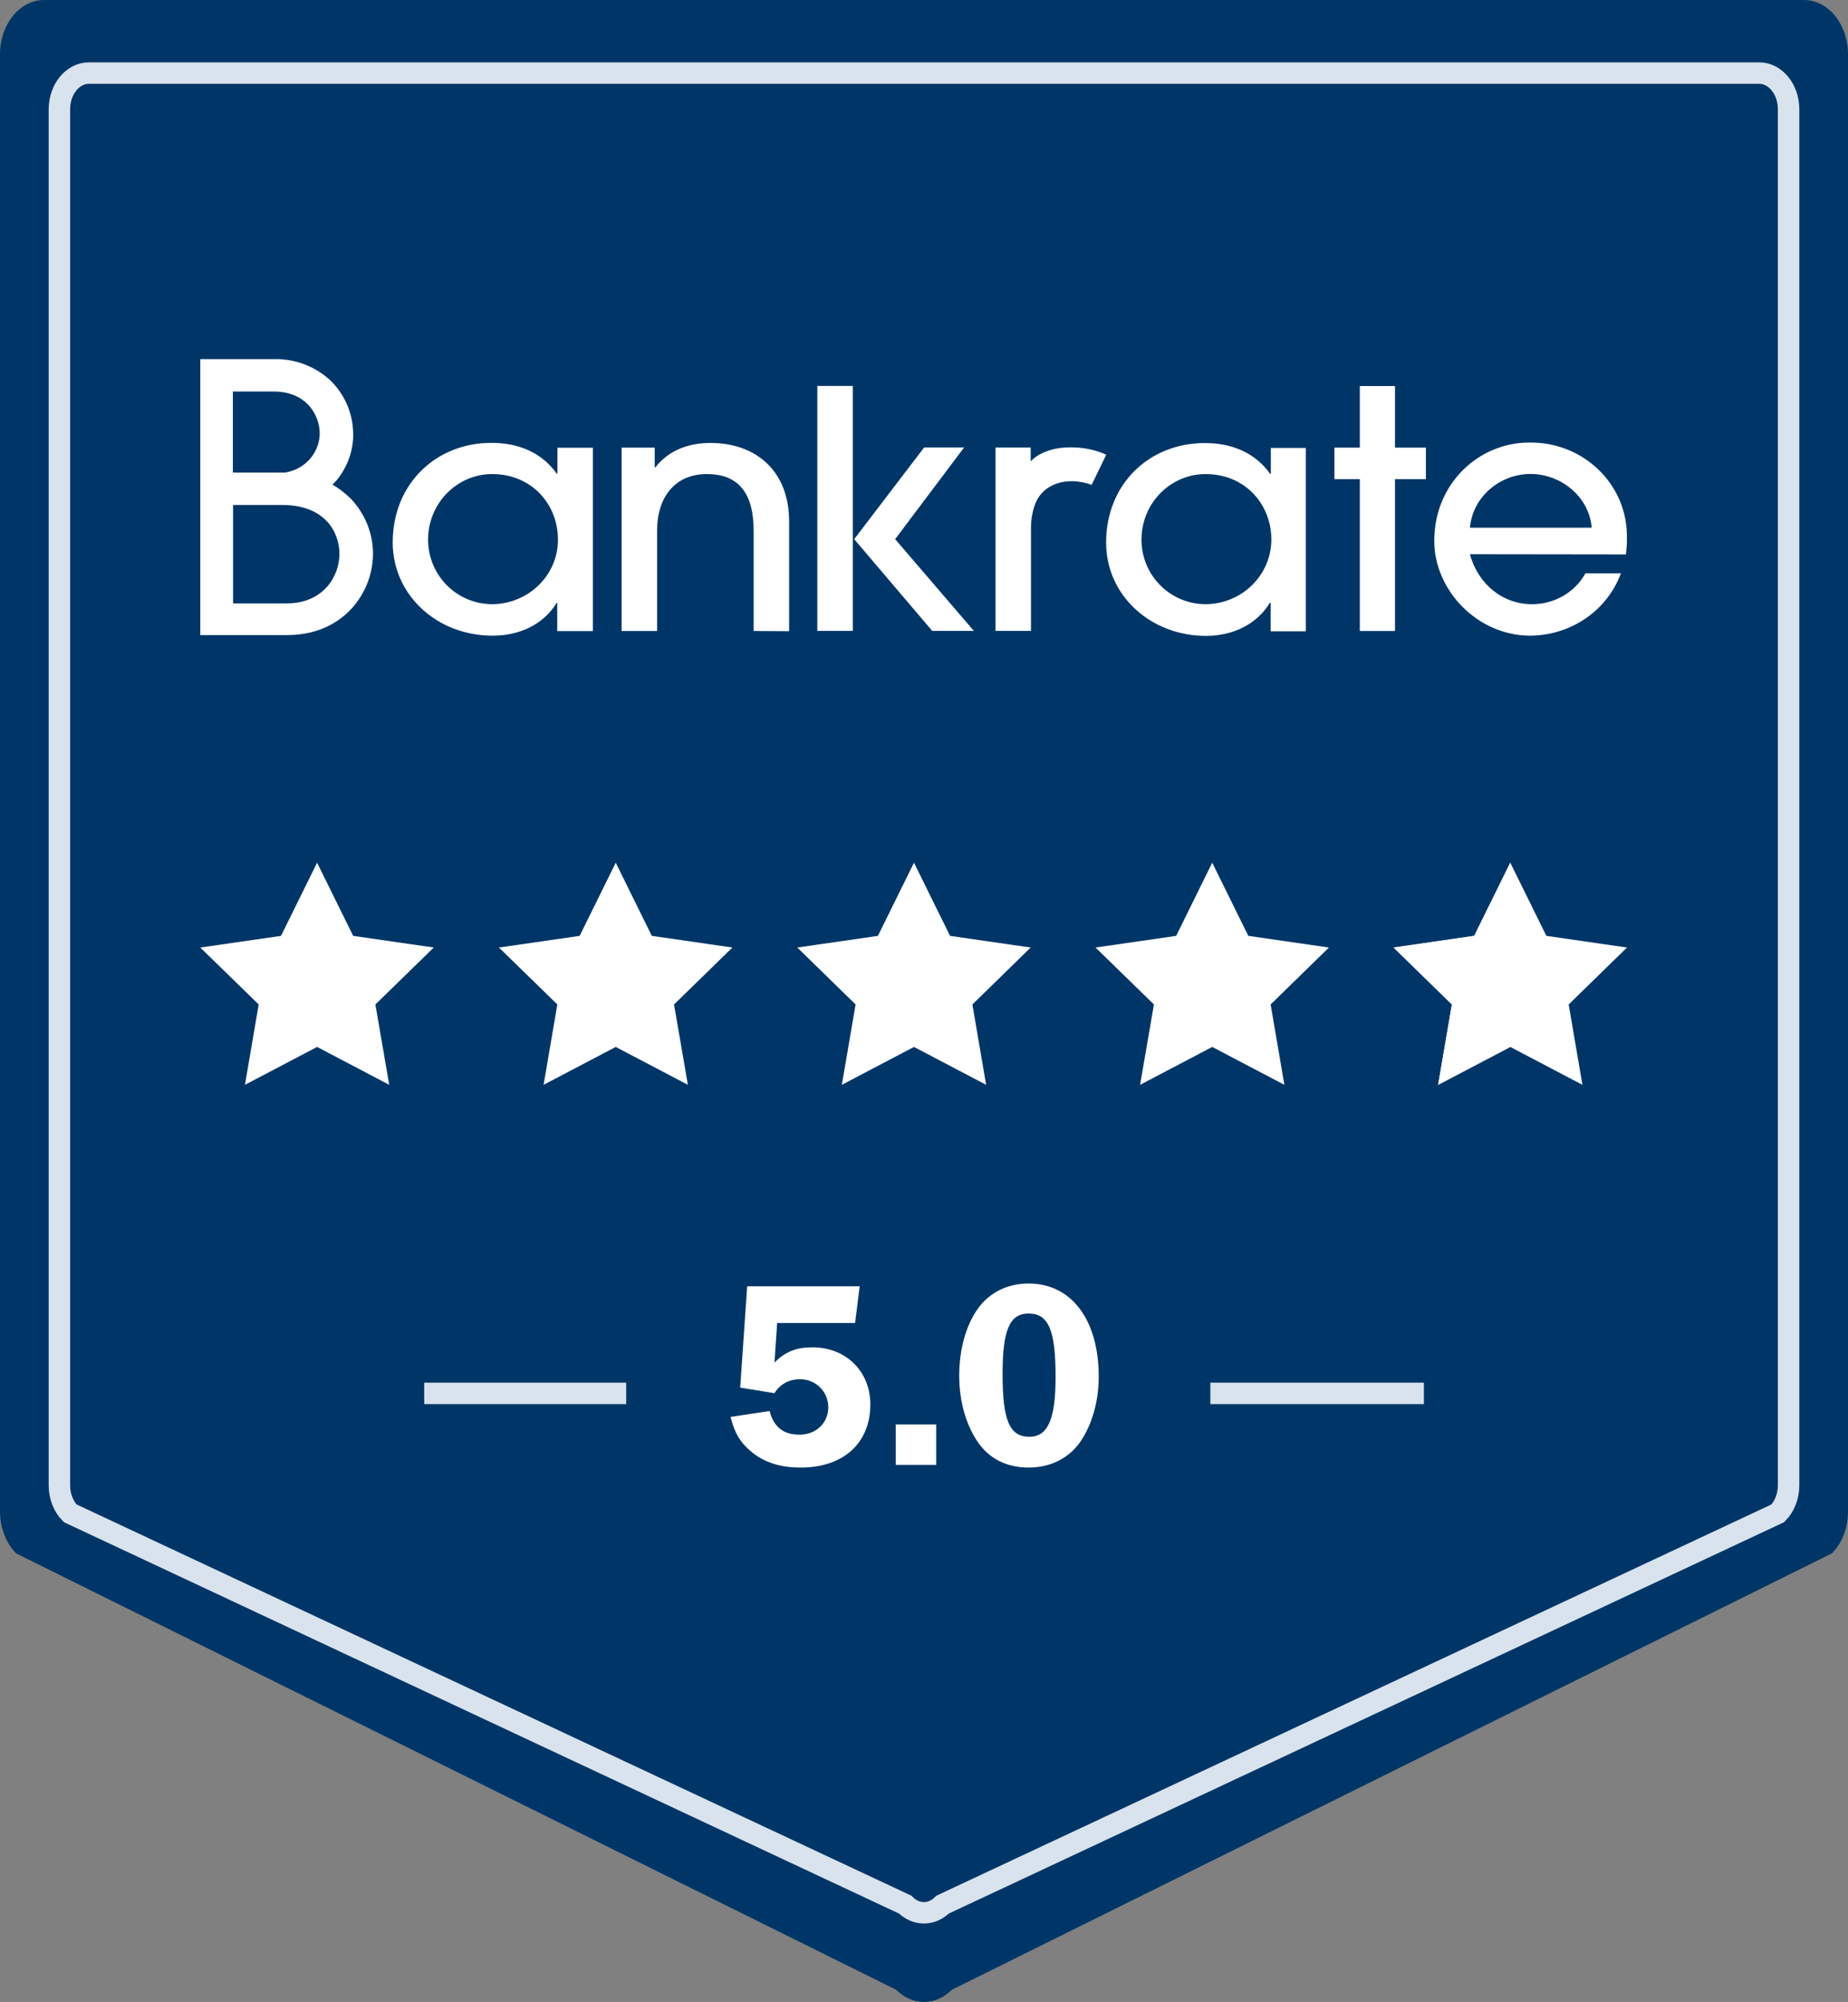 <svg xmlns="http://www.w3.org/2000/svg" id="Layer_2" viewBox="0 0 185.45 200.8"><rect x="0" y="0" width="185.45" height="200.8" fill="#808080" stroke="none"/><g id="Illustration"><g><g><path d="M95.52,199.58l88.31-43.77c1.03-1.03,1.62-2.57,1.62-4.21V5.43c0-3-1.98-5.43-4.42-5.43H4.42C1.98,0,0,2.43,0,5.43V151.6c0,1.63,.6,3.17,1.62,4.21l88.31,43.77c1.63,1.63,3.96,1.63,5.59,0Z" style="fill:#003667;"></path><path d="M5.96,148.97V10.97c0-2.01,1.33-3.64,2.96-3.64H176.53c1.64,0,2.96,1.63,2.96,3.64V148.97c0,1.09-.4,2.13-1.09,2.82l-83.81,39.25c-1.09,1.09-2.66,1.09-3.75,0L7.05,151.79c-.69-.69-1.09-1.73-1.09-2.82Z" style="fill:#003667; stroke:#d9e3ed; stroke-miterlimit:10; stroke-width:2.15px;"></path></g><g><path d="M77.99,132.69l-.27,3.98c1.1-1.1,2.18-1.53,3.82-1.53,3.36,0,5.8,2.42,5.8,5.72,0,3.9-2.71,6.34-6.99,6.34-2.1,0-3.74-.54-5.05-1.67-1.05-.91-1.56-1.75-1.99-3.41l3.92-.59c.43,1.61,1.37,2.37,3.01,2.37s2.88-1.16,2.88-2.74-1.26-2.82-2.82-2.82c-1.1,0-2.02,.48-2.58,1.4l-3.44-.56,.7-10.16h11.29l-.46,3.68h-7.82Z" style="fill:#fff;"></path><path d="M89.89,146.93v-4.06h4.06v4.06h-4.06Z" style="fill:#fff;"></path><path d="M110.26,138.09c0,2.5-.7,4.92-1.93,6.64-1.16,1.58-2.96,2.47-5.11,2.47s-3.87-.86-5-2.42c-1.26-1.77-1.96-4.17-1.96-6.8s.67-5.02,1.85-6.69c1.16-1.64,2.98-2.55,5.11-2.55,4.3,0,7.04,3.63,7.04,9.35Zm-9.65-.27c0,4.65,.7,6.29,2.69,6.29,1.85,0,2.63-1.75,2.63-5.99,0-4.7-.7-6.37-2.71-6.37-1.91,0-2.61,1.67-2.61,6.07Z" style="fill:#fff;"></path></g><line x1="121.46" y1="139.76" x2="142.89" y2="139.76" style="fill:#003667; stroke:#d9e3ed; stroke-miterlimit:10; stroke-width:2.15px;"></line><line x1="42.57" y1="139.76" x2="62.84" y2="139.76" style="fill:#003667; stroke:#d9e3ed; stroke-miterlimit:10; stroke-width:2.15px;"></line><path d="M55.92,63.29v-2.83h-.05c-1.34,2.18-3.72,3.3-6.44,3.3-5.54,0-10.02-4.04-10.02-9.36,0-5.87,4.34-9.98,9.9-9.98,2.77,0,5.08,1,6.56,3.09h.07v-2.6h3.56v18.39h-3.58Zm.07-9.17c0-3.58-2.67-6.57-6.59-6.57-3.56,0-6.44,2.95-6.44,6.57s2.91,6.48,6.44,6.48c3.65-.02,6.61-2.93,6.59-6.48Zm19.64,9.17v-10.03c0-3.88-1.58-5.71-4.7-5.71s-4.99,2.23-4.99,5.69v10.05h-3.56v-18.39h3.32v1.97h.07c1.38-1.74,3.34-2.44,5.54-2.44,4.53,0,7.88,2.79,7.88,7.87v11.01l-3.56-.02h0Zm51.88,0v-2.83h-.07c-1.34,2.18-3.72,3.32-6.42,3.32-5.54,0-10.02-4.04-10.02-9.36,0-5.87,4.32-9.98,9.9-9.98,2.77,0,5.08,1,6.56,3.09h.07v-2.6h3.51v18.39h-3.53v-.02Zm.07-9.17c0-3.58-2.67-6.57-6.59-6.57-3.56,0-6.44,2.95-6.44,6.57s2.91,6.48,6.44,6.48c3.65-.02,6.59-2.93,6.59-6.48Zm8.88,9.17v-15.23h-2.55v-3.16h2.55v-6.18h3.53v6.18h3.1v3.16h-3.1v15.23h-3.53Zm11.05-7.71c.81,3.04,3.32,5.02,6.2,5.02,2.24,.02,4.32-1.16,5.39-3.09h3.56c-1.38,3.74-5.01,6.22-9.09,6.25-5.32,0-9.64-4.57-9.64-9.5,0-5.81,4.51-9.87,9.52-9.87,5.32-.09,9.71,4.02,9.81,9.2v.28c.02,.58-.02,1.16-.1,1.74l-15.66-.02h0Zm12.22-2.65c-.26-3.13-3.1-5.39-6.13-5.39s-5.8,2.23-6.09,5.39h12.22Zm-124.62-3c-.53-.51-1.1-.95-1.74-1.32,.21-.21,.43-.44,.62-.7,1.05-1.42,1.58-3.13,1.43-4.88-.12-1.81-.91-3.53-2.22-4.83-1.53-1.44-3.58-2.23-5.7-2.18h-7.4v27.68h8.71c3.27,0,5.27-1.39,6.4-2.58,1.43-1.53,2.22-3.53,2.22-5.62,0-2.04-.84-4.06-2.31-5.57Zm-7.64-10.66c3.01,0,4.46,2,4.61,3.97,.1,2.04-1.38,3.83-3.48,4.16h-5.23v-8.13h4.1Zm1.31,21.25h-5.39v-9.87h4.92c4.25,0,5.75,2.65,5.75,4.92s-1.65,4.95-5.27,4.95h0Zm79.3-15.63c-3.36-.23-4.65,1.39-4.65,1.39v-1.39h-3.53v18.39h3.56v-10.33c0-.74,.12-1.51,.36-2.23,.76-2.25,3.27-2.97,5.73-2.09l1.46-3.02c-.91-.42-1.91-.65-2.91-.72Zm-26.06-6.18h3.56v24.57h-3.56v-24.57Zm11.53,24.57l-7.83-9.2,7.02-9.2h4.01l-6.92,9.2,7.9,9.2h-4.18Z" style="fill:#fff;"></path><g><polygon points="31.82 86.53 35.44 93.87 43.53 95.04 37.67 100.75 39.06 108.81 31.82 105.01 24.58 108.81 25.96 100.75 20.1 95.04 28.2 93.87 31.82 86.53" style="fill:#fff;"></polygon><polygon points="61.79 86.53 65.41 93.87 73.5 95.04 67.64 100.75 69.03 108.81 61.79 105.01 54.55 108.81 55.93 100.75 50.07 95.04 58.17 93.87 61.79 86.53" style="fill:#fff;"></polygon><polygon points="91.72 86.53 95.34 93.87 103.43 95.04 97.58 100.75 98.96 108.81 91.72 105.01 84.48 108.81 85.86 100.75 80.01 95.04 88.1 93.87 91.72 86.53" style="fill:#fff;"></polygon><polygon points="121.65 86.53 125.27 93.87 133.36 95.04 127.51 100.75 128.89 108.81 121.65 105.01 114.41 108.81 115.8 100.75 109.94 95.04 118.03 93.87 121.65 86.53" style="fill:#fff;"></polygon><polygon points="151.56 86.53 155.18 93.87 163.27 95.04 157.42 100.75 158.8 108.81 151.56 105.01 144.32 108.81 145.7 100.75 139.85 95.04 147.94 93.87 151.56 86.53" style="fill:#fff;"></polygon><polyline points="151.56 86.53 147.94 93.87 139.85 95.04 145.7 100.75 144.32 108.81 151.56 105.01" style="fill:#fff;"></polyline></g></g></g></svg>